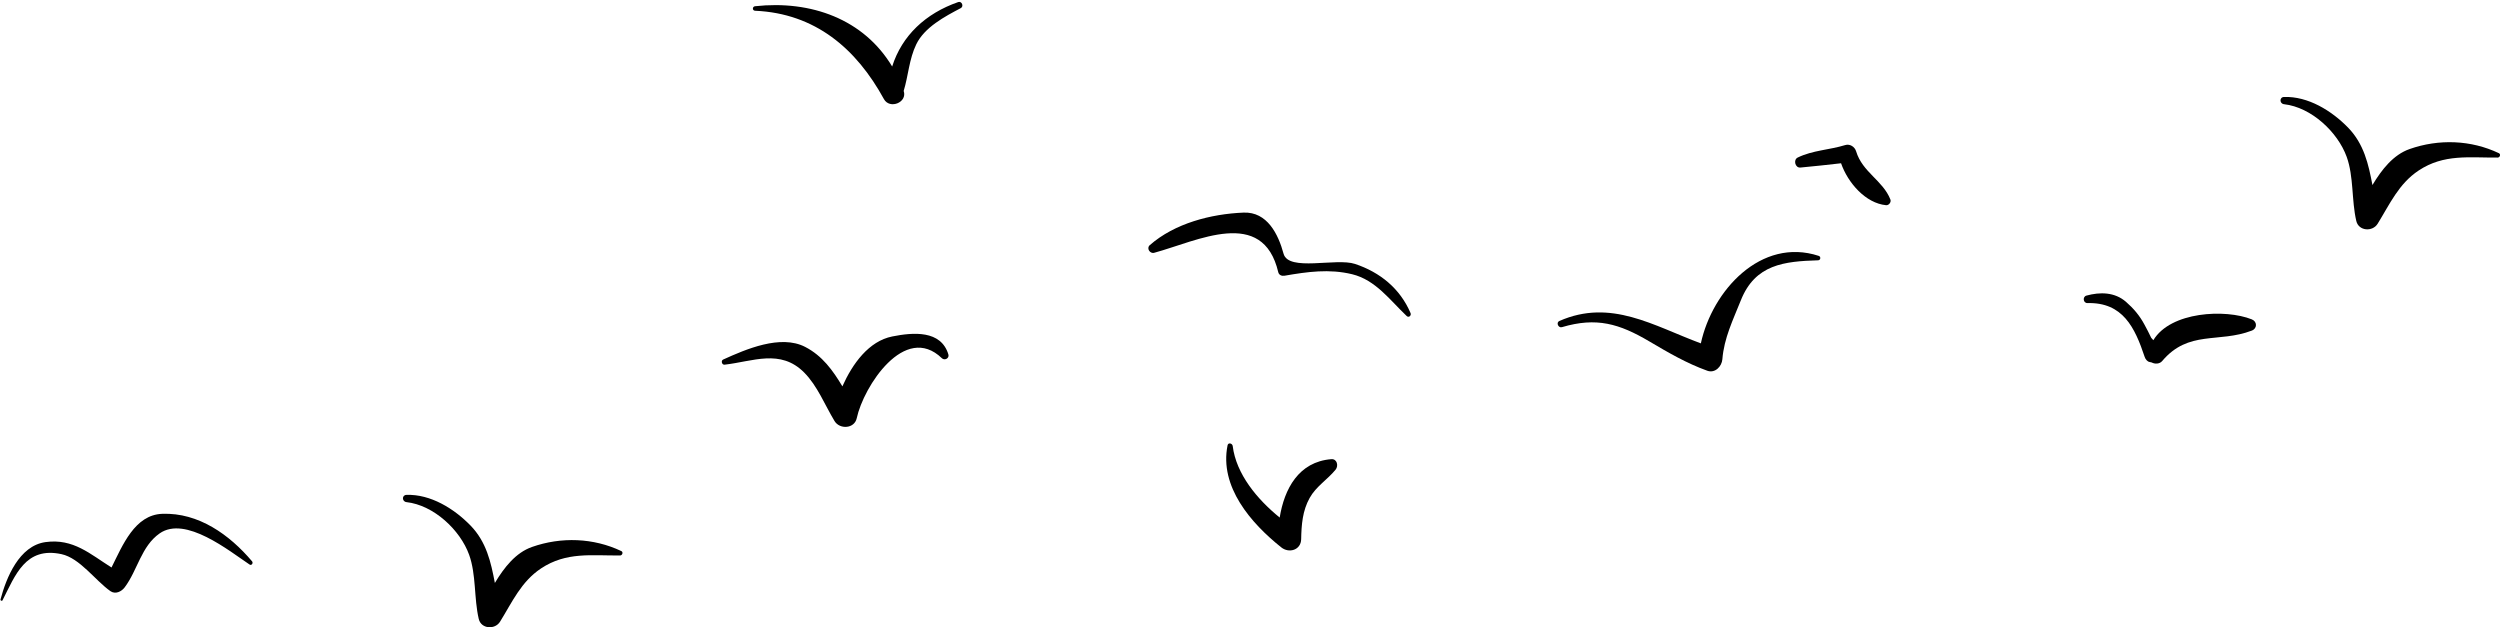 <?xml version="1.0" encoding="UTF-8"?><svg xmlns="http://www.w3.org/2000/svg" xmlns:xlink="http://www.w3.org/1999/xlink" height="131.2" preserveAspectRatio="xMidYMid meet" version="1.0" viewBox="-0.1 -0.4 522.8 131.2" width="522.8" zoomAndPan="magnify"><defs><clipPath id="a"><path d="M 84 103 L 131 103 L 131 130.77 L 84 130.77 Z M 84 103"/></clipPath><clipPath id="b"><path d="M 476 19 L 522.711 19 L 522.711 48 L 476 48 Z M 476 19"/></clipPath></defs><g><g id="change1_1"><path d="M 200.285 0.031 C 193.461 2.406 188.52 7.035 186.469 13.508 C 180.535 3.613 169.512 -0.383 157.801 0.902 C 157.203 0.965 157.18 1.816 157.801 1.848 C 170.395 2.402 178.973 9.773 184.746 20.32 C 185.953 22.523 189.703 21.027 188.879 18.617 C 189.859 15.395 190.012 11.953 191.512 8.863 C 193.238 5.301 197.48 3.051 200.816 1.301 C 201.512 0.938 201.031 -0.227 200.285 0.031"/></g><g clip-path="url(#a)" id="change1_9"><path d="M 129.828 114.84 C 124 112.07 117.262 111.832 111.152 113.98 C 107.742 115.18 105.34 118.25 103.387 121.508 C 102.562 117.148 101.621 112.918 98.293 109.496 C 94.852 105.961 89.934 102.914 84.895 103.09 C 83.898 103.125 83.945 104.492 84.895 104.602 C 90.609 105.242 96.129 110.418 98.004 115.613 C 99.496 119.742 99.004 124.699 100.012 129.02 C 100.508 131.148 103.406 131.328 104.473 129.602 C 107.016 125.492 108.887 121.23 113.043 118.469 C 118.344 114.949 123.664 115.816 129.578 115.762 C 130.043 115.758 130.289 115.059 129.828 114.84"/></g><g clip-path="url(#b)" id="change1_10"><path d="M 522.465 31.633 C 516.637 28.863 509.898 28.621 503.789 30.77 C 500.379 31.973 497.977 35.043 496.023 38.297 C 495.199 33.941 494.258 29.711 490.93 26.285 C 487.488 22.754 482.57 19.707 477.531 19.879 C 476.535 19.914 476.582 21.285 477.531 21.391 C 483.246 22.031 488.766 27.211 490.641 32.402 C 492.133 36.535 491.641 41.492 492.648 45.809 C 493.145 47.938 496.043 48.121 497.109 46.395 C 499.652 42.281 501.523 38.023 505.68 35.262 C 510.98 31.742 516.301 32.605 522.215 32.551 C 522.68 32.547 522.926 31.852 522.465 31.633"/></g><g id="change1_2"><path d="M 380.227 53.105 C 368.195 49.172 357.984 60.32 355.582 71.406 C 345.703 67.75 336.785 61.984 325.988 66.727 C 325.25 67.055 325.781 68.238 326.531 68.016 C 333.754 65.871 338.531 67.289 344.805 70.992 C 348.766 73.328 352.586 75.566 356.93 77.129 C 358.559 77.715 359.965 76.223 360.082 74.727 C 360.426 70.301 362.332 66.449 363.953 62.387 C 366.953 54.871 373.023 54.25 380.102 54.035 C 380.641 54.016 380.734 53.27 380.227 53.105"/></g><g id="change1_3"><path d="M 186.488 69.961 C 181.598 70.934 178.184 75.637 176.059 80.395 C 174.082 77.086 171.883 74.008 168.281 72.148 C 163.129 69.488 155.898 72.625 151.125 74.789 C 150.613 75.02 150.855 75.93 151.418 75.863 C 157.355 75.188 163.086 72.508 168.055 77.488 C 170.848 80.289 172.395 84.312 174.422 87.656 C 175.504 89.441 178.59 89.273 179.062 87.051 C 180.473 80.453 189.113 67.023 196.871 74.516 C 197.441 75.062 198.465 74.523 198.227 73.727 C 196.684 68.594 190.844 69.09 186.488 69.961"/></g><g id="change1_4"><path d="M 278.301 95.621 C 271.449 96.168 268.469 101.879 267.508 107.832 C 262.805 104.008 258.414 98.754 257.684 92.871 C 257.613 92.309 256.742 92.066 256.609 92.723 C 254.863 101.371 261.492 109.008 267.848 114.074 C 269.453 115.359 271.953 114.641 272 112.355 C 272.059 109.34 272.277 106.418 273.773 103.734 C 275.121 101.309 277.496 99.902 279.207 97.809 C 279.84 97.031 279.531 95.523 278.301 95.621"/></g><g id="change1_5"><path d="M 33.828 107.051 C 28.074 107.266 25.543 113.621 23.219 118.273 C 18.777 115.492 15.219 112.148 9.406 112.965 C 3.898 113.742 1.219 120.402 0.008 124.949 C -0.059 125.195 0.309 125.363 0.43 125.129 C 3.094 119.902 5.227 113.855 12.758 115.484 C 16.598 116.316 19.797 120.961 22.977 123.211 C 24.035 123.957 25.312 123.309 25.977 122.422 C 28.676 118.832 29.43 113.832 33.289 111.141 C 38.672 107.387 47.805 114.793 52.09 117.656 C 52.52 117.941 52.91 117.332 52.609 116.98 C 47.902 111.422 41.418 106.766 33.828 107.051"/></g><g id="change1_6"><path d="M 283.262 54.793 C 279.309 53.473 269.352 56.465 268.316 52.652 C 267.215 48.59 264.906 43.852 259.941 44.059 C 253.137 44.34 245.543 46.297 240.336 50.871 C 239.594 51.52 240.379 52.707 241.262 52.465 C 250.32 50 263.98 42.805 267.211 56.527 C 267.352 57.125 267.953 57.355 268.504 57.262 C 273.309 56.43 277.863 55.785 282.664 56.949 C 287.578 58.145 290.598 62.402 294.066 65.684 C 294.516 66.113 295.094 65.574 294.871 65.059 C 292.676 59.93 288.504 56.543 283.262 54.793"/></g><g id="change1_7"><path d="M 470.801 66.387 C 465.254 64.172 453.816 64.746 450.207 70.742 C 450.086 70.59 449.941 70.426 449.758 70.238 C 449.309 69.289 448.832 68.355 448.324 67.438 C 447.34 65.594 446.043 64.07 444.477 62.711 C 442.109 60.66 439.055 60.641 436.219 61.414 C 435.355 61.648 435.523 63.004 436.434 62.98 C 443.832 62.801 446.336 68.066 448.395 74.238 C 448.547 74.703 448.934 75.23 449.465 75.309 C 449.594 75.336 449.723 75.367 449.852 75.395 C 450.523 75.762 451.516 75.738 452.047 75.109 C 457.574 68.562 463.879 71.391 470.801 68.734 C 471.969 68.285 471.941 66.84 470.801 66.387"/></g><g id="change1_8"><path d="M 388.047 31.23 C 387.762 30.289 386.75 29.633 385.77 29.938 C 382.48 30.953 378.957 31.023 375.84 32.543 C 374.859 33.02 375.301 34.75 376.406 34.637 C 379.242 34.352 382.074 34.09 384.902 33.742 C 386.32 37.836 390.039 42.105 394.324 42.512 C 394.891 42.566 395.438 41.867 395.223 41.328 C 393.637 37.309 389.379 35.641 388.047 31.23"/></g></g></svg>